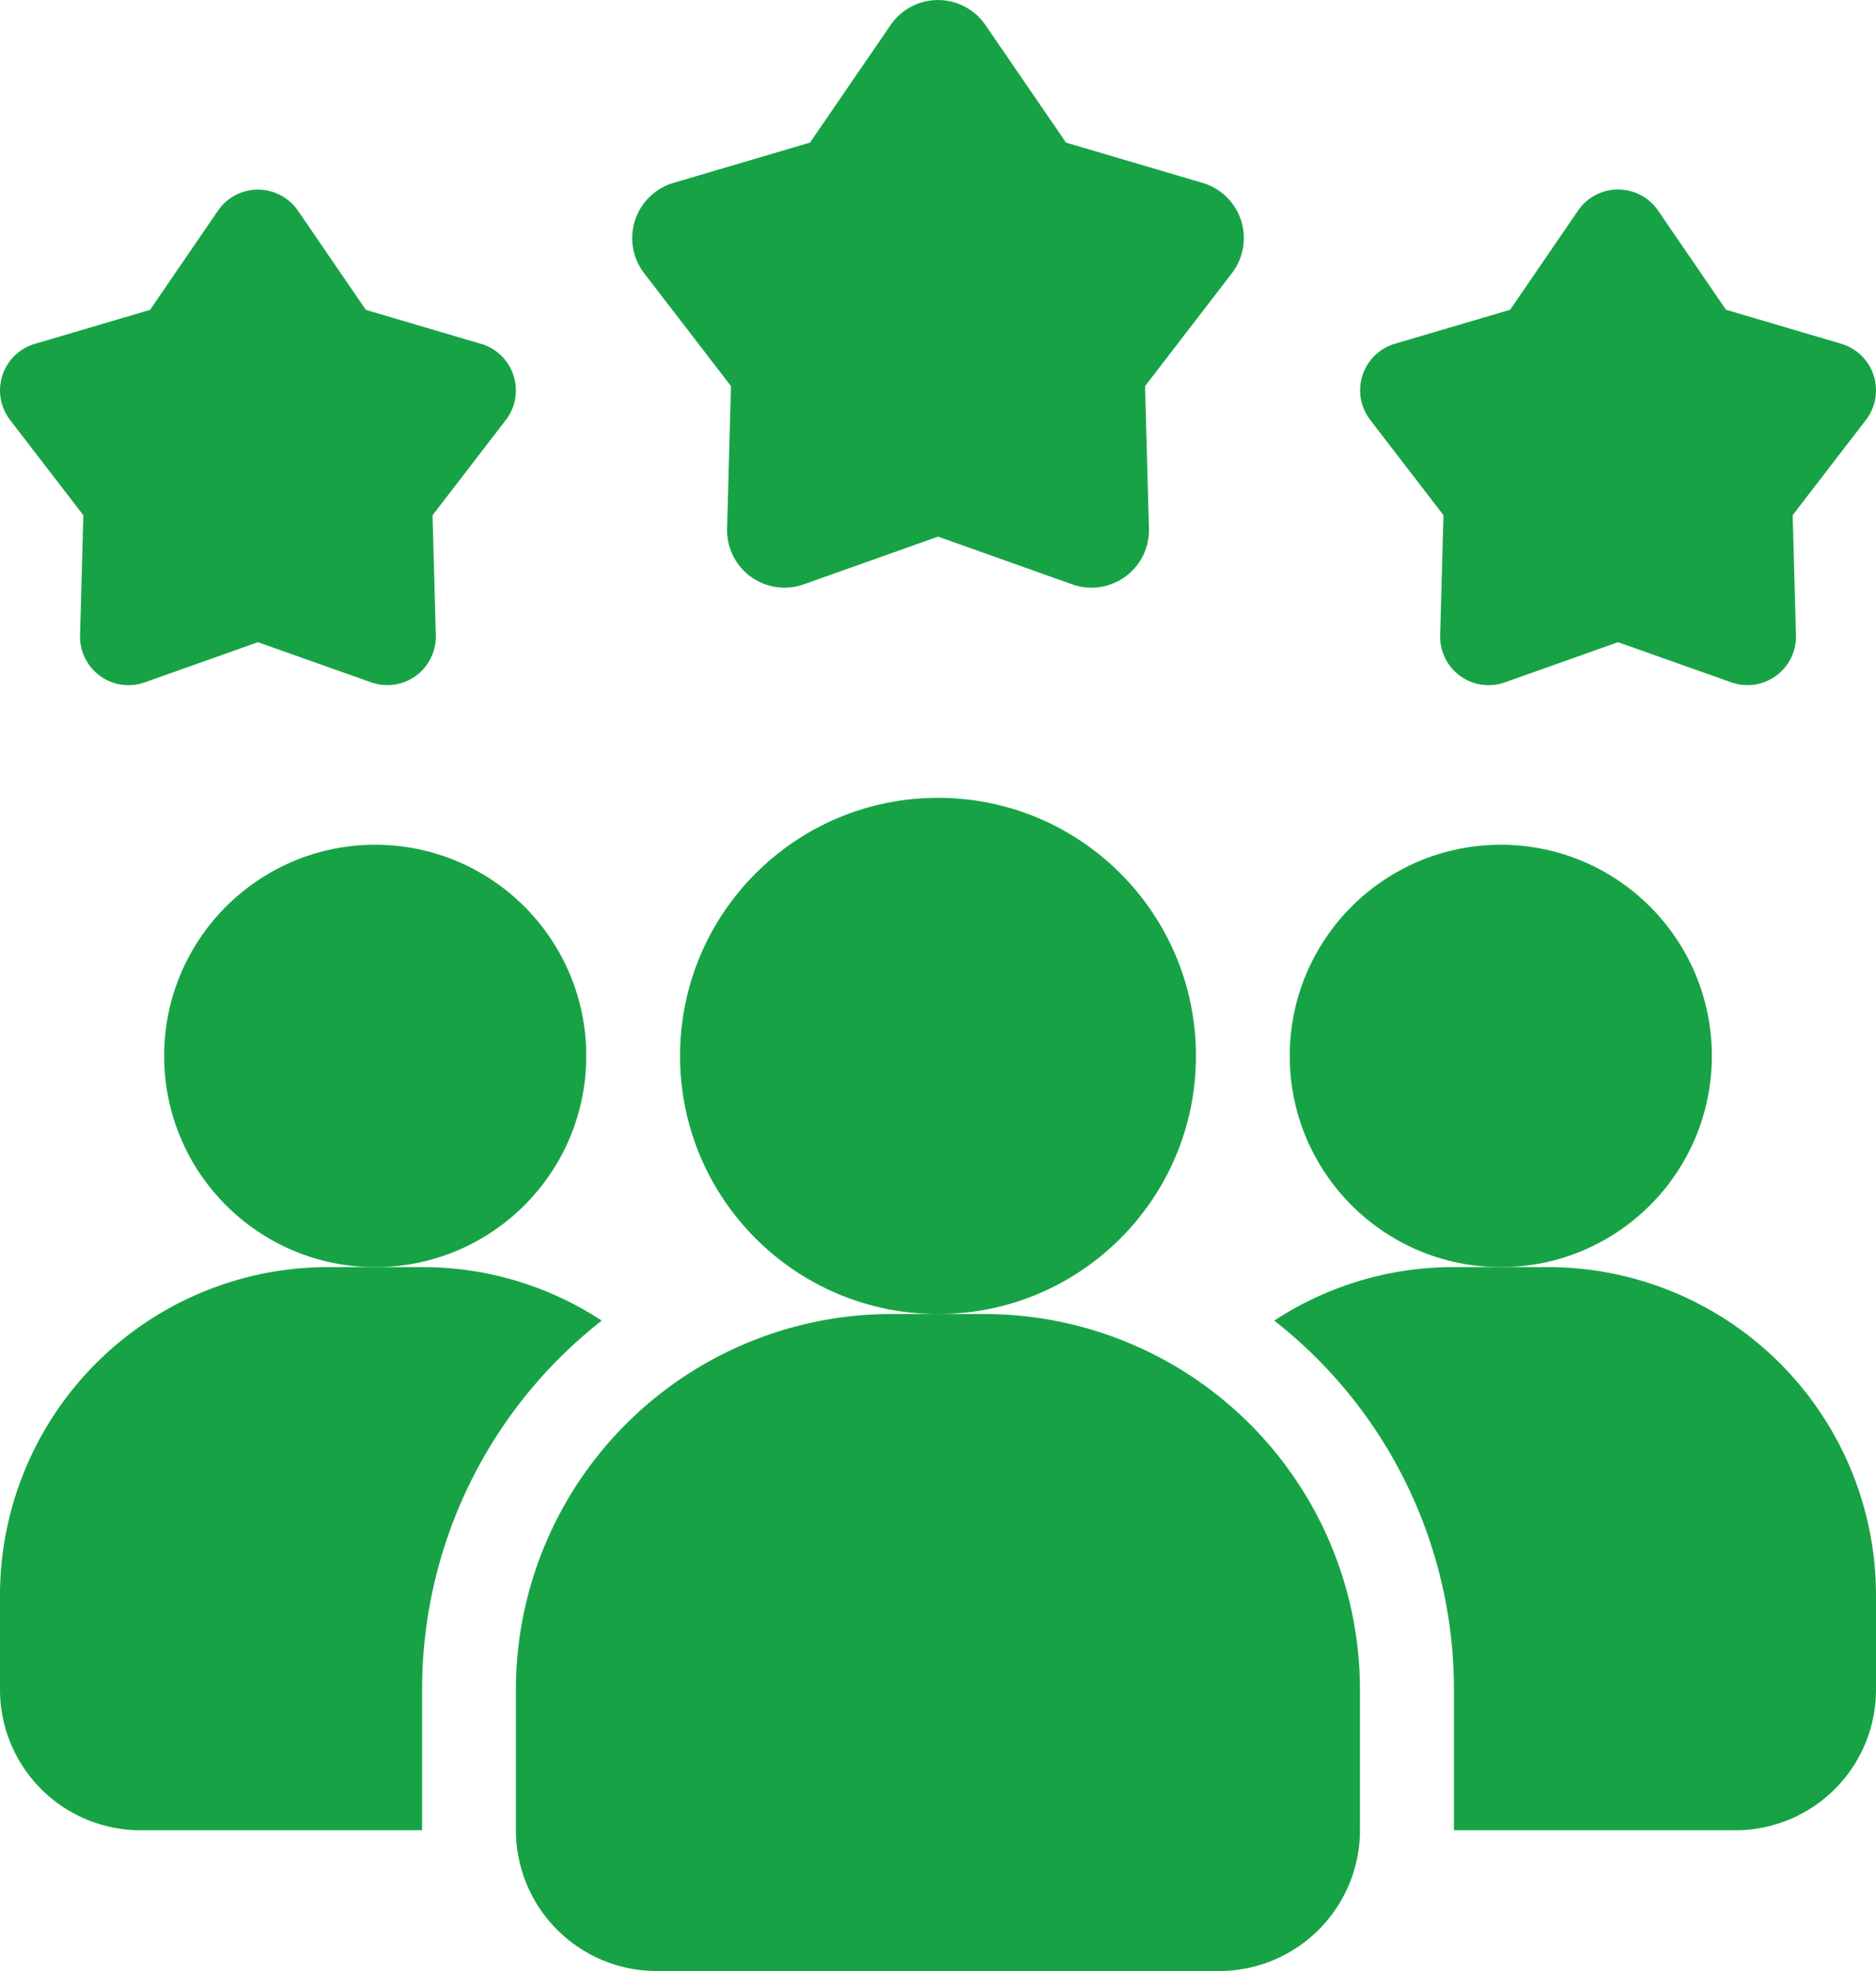 <svg xmlns="http://www.w3.org/2000/svg" width="53.564" height="56.244" viewBox="0 0 53.564 56.244">
  <g id="customer-review" transform="translate(-4 -2.999)">
    <path id="Path_44" data-name="Path 44" d="M21.181,31.527a13.356,13.356,0,0,0-5.129,10.525v4.017H8.017A4.012,4.012,0,0,1,4,42.052V39.374A9.367,9.367,0,0,1,13.374,30h2.678A9.315,9.315,0,0,1,21.181,31.527Z" transform="translate(0 9.156)" fill="#17a345"/>
    <circle id="Ellipse_31" data-name="Ellipse 31" cx="6.026" cy="6.026" r="6.026" transform="translate(40.825 27.104)" fill="#17a345"/>
    <circle id="Ellipse_32" data-name="Ellipse 32" cx="6.026" cy="6.026" r="6.026" transform="translate(8.687 27.104)" fill="#17a345"/>
    <path id="Path_45" data-name="Path 45" d="M48.351,39.374v2.678a4.012,4.012,0,0,1-4.017,4.017H36.3V42.052A13.356,13.356,0,0,0,31.17,31.527,9.315,9.315,0,0,1,36.3,30h2.678A9.367,9.367,0,0,1,48.351,39.374Z" transform="translate(9.213 9.156)" fill="#17a345"/>
    <circle id="Ellipse_33" data-name="Ellipse 33" cx="7.365" cy="7.365" r="7.365" transform="translate(23.417 25.765)" fill="#17a345"/>
    <path id="Path_46" data-name="Path 46" d="M28.391,31H25.713A10.725,10.725,0,0,0,15,41.713V45.73a4.022,4.022,0,0,0,4.017,4.017H35.086A4.022,4.022,0,0,0,39.1,45.73V41.713A10.725,10.725,0,0,0,28.391,31Z" transform="translate(3.73 9.495)" fill="#17a345"/>
    <path id="Path_47" data-name="Path 47" d="M40.365,19.954,37.134,21.1a1.384,1.384,0,0,1-1.848-1.343l.094-3.428-2.092-2.718a1.385,1.385,0,0,1,.706-2.173l3.29-.97,1.939-2.83a1.385,1.385,0,0,1,2.285,0l1.939,2.83,3.29.97a1.385,1.385,0,0,1,.706,2.173l-2.092,2.718.094,3.428A1.385,1.385,0,0,1,43.6,21.1Z" transform="translate(9.834 1.37)" fill="#17a345"/>
    <path id="Path_48" data-name="Path 48" d="M11.365,19.954,8.134,21.1A1.384,1.384,0,0,1,6.286,19.76l.094-3.428L4.288,13.614a1.385,1.385,0,0,1,.706-2.173l3.29-.97,1.939-2.83a1.385,1.385,0,0,1,2.284,0l1.939,2.83,3.29.97a1.385,1.385,0,0,1,.706,2.173l-2.092,2.718.094,3.428A1.385,1.385,0,0,1,14.6,21.1Z" transform="translate(0 1.37)" fill="#17a345"/>
    <path id="Path_49" data-name="Path 49" d="M26.211,18.312,22.38,19.673a1.641,1.641,0,0,1-2.191-1.592l.111-4.064-2.48-3.223a1.643,1.643,0,0,1,.837-2.576l3.9-1.15,2.3-3.354a1.642,1.642,0,0,1,2.709,0l2.3,3.354,3.9,1.15a1.643,1.643,0,0,1,.837,2.576l-2.48,3.223.111,4.064a1.641,1.641,0,0,1-2.191,1.592l-3.831-1.362Z" transform="translate(4.571)" fill="#17a345"/>
  </g>
</svg>
